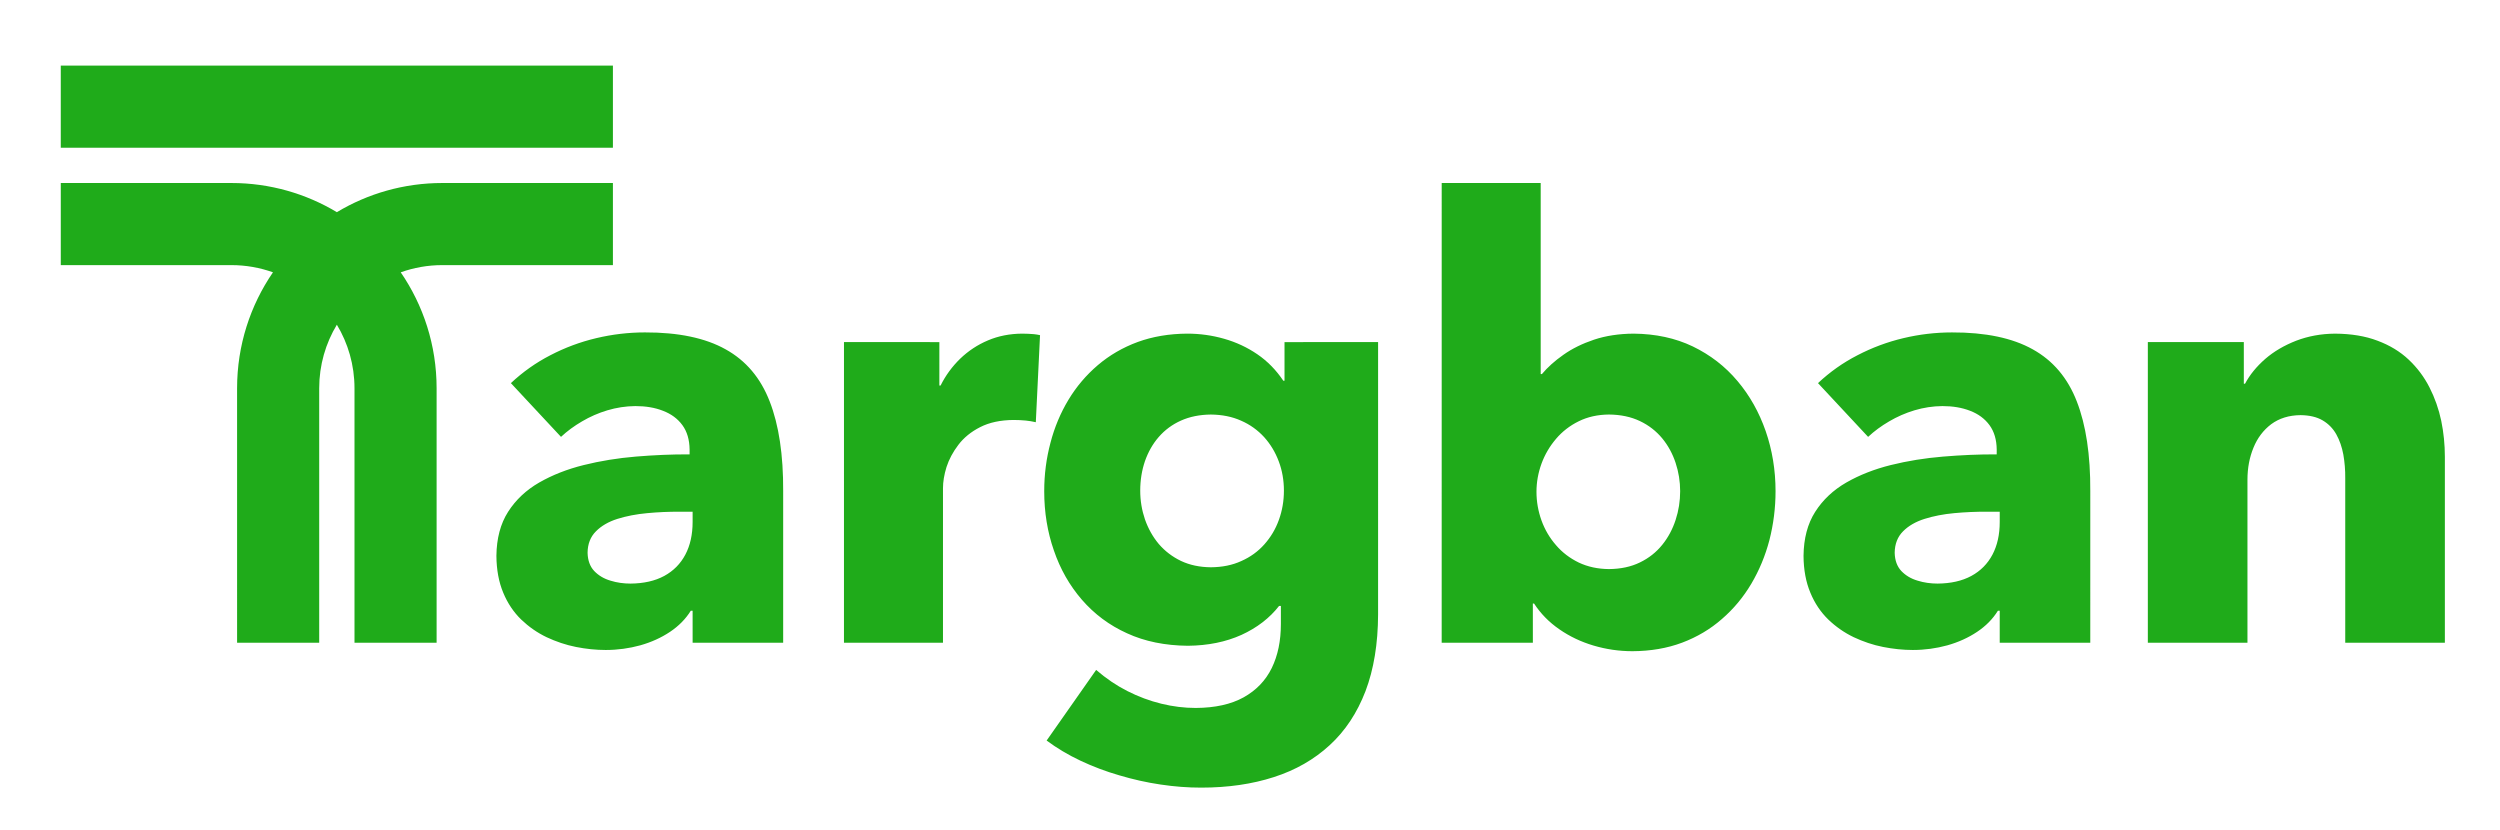 <?xml version="1.0" encoding="utf-8"?>
<!-- Generator: Adobe Illustrator 14.0.0, SVG Export Plug-In . SVG Version: 6.00 Build 43363)  -->
<!DOCTYPE svg PUBLIC "-//W3C//DTD SVG 1.1//EN" "http://www.w3.org/Graphics/SVG/1.1/DTD/svg11.dtd">
<svg version="1.1" id="Layer_1" xmlns="http://www.w3.org/2000/svg" xmlns:xlink="http://www.w3.org/1999/xlink" x="0px" y="0px"
	 width="800px" height="265.68px" viewBox="0 0 800 265.68" enable-background="new 0 0 800 265.68" xml:space="preserve">
<path fill="#1FAB1A" d="M221.638,167.039c-0.004,4.028-0.775,7.505-2.323,10.436c-1.544,2.929-3.797,5.213-6.758,6.825
	c-2.964,1.609-6.568,2.411-10.818,2.45c-2.193-0.006-4.316-0.294-6.377-0.936c-2.096-0.613-3.831-1.647-5.215-3.094
	c-1.354-1.449-2.062-3.379-2.122-5.826c0.025-2.832,0.928-5.119,2.668-6.861c1.705-1.736,4.026-3.086,6.89-3.993
	c2.868-0.896,6.055-1.513,9.501-1.83c3.476-0.326,6.985-0.487,10.496-0.451l4.058-0.003V167.039z M179.52,139.797
	c1.965-1.831,4.189-3.473,6.731-4.956c2.512-1.482,5.215-2.674,8.112-3.542c2.898-0.865,5.861-1.319,8.921-1.352
	c3.318,0,6.276,0.479,8.885,1.513c2.61,1.001,4.669,2.508,6.185,4.571c1.511,2.063,2.283,4.671,2.316,7.829v1.543
	c-5.667-0.033-11.367,0.227-17.194,0.705c-5.795,0.486-11.365,1.388-16.679,2.71c-5.311,1.318-10.043,3.186-14.262,5.6
	c-4.186,2.417-7.503,5.539-9.95,9.371c-2.446,3.83-3.672,8.531-3.736,14.07c0.032,4.51,0.776,8.437,2.189,11.815
	c1.385,3.35,3.317,6.22,5.731,8.57c2.417,2.314,5.119,4.214,8.148,5.663c3.029,1.416,6.15,2.478,9.4,3.122
	c3.255,0.645,6.409,0.968,9.499,0.968c3.831,0,7.54-0.517,11.046-1.482c3.542-0.998,6.73-2.444,9.53-4.311
	c2.8-1.872,5.022-4.126,6.665-6.767h0.578l0.004,10.239h28.975l0.001-48.492c0.063-11.622-1.384-21.215-4.315-28.72
	c-2.897-7.502-7.598-13.072-14.102-16.675c-6.504-3.642-15.133-5.442-25.822-5.412c-5.253,0.002-10.435,0.614-15.584,1.839
	c-5.155,1.217-10.048,3.056-14.684,5.467c-4.638,2.386-8.854,5.381-12.624,8.924L179.52,139.797z M332.811,107.252
	c-0.592-0.138-1.257-0.249-2.013-0.326c-1.19-0.094-2.448-0.16-3.734-0.163c-3.931,0.033-7.596,0.744-10.916,2.16
	c-3.352,1.413-6.312,3.382-8.889,5.859c-2.542,2.478-4.668,5.346-6.276,8.598h-0.389l0.003-13.907l-30.525-0.005l-0.004,96.209
	h31.685l0.003-49.457c0-2.027,0.355-4.277,1.125-6.761c0.806-2.48,2.063-4.831,3.8-7.115c1.741-2.287,4.057-4.189,6.986-5.669
	c2.898-1.479,6.442-2.251,10.691-2.284c1.255,0,2.542,0.063,3.899,0.188c1.034,0.103,2.102,0.282,3.201,0.534L332.811,107.252z
	 M440.988,196.599l0.003-87.129l-29.945,0.003v12.361h-0.388c-2.287-3.415-5.055-6.247-8.307-8.467
	c-3.251-2.221-6.794-3.869-10.627-4.958c-3.832-1.098-7.758-1.643-11.785-1.646c-5.794,0.033-11.108,0.938-15.871,2.674
	c-4.799,1.772-9.052,4.253-12.755,7.406c-3.703,3.155-6.855,6.86-9.398,11.078c-2.545,4.217-4.481,8.824-5.766,13.782
	c-1.32,4.955-1.997,10.107-1.995,15.485c-0.003,6.73,1.028,13.041,3.09,18.962c2.031,5.962,5.025,11.205,8.952,15.751
	c3.962,4.571,8.757,8.177,14.459,10.751c5.662,2.611,12.171,3.927,19.479,3.993c6.406-0.063,12.141-1.225,17.127-3.476
	c4.99-2.287,9.017-5.379,12.047-9.274h0.575v5.793c0,5.381-0.965,10.076-2.931,14.105c-1.964,3.993-4.956,7.115-9.01,9.369
	c-4.027,2.224-9.116,3.349-15.297,3.382c-3.642,0-7.31-0.448-11.013-1.355c-3.704-0.901-7.341-2.253-10.883-4.054
	c-3.545-1.803-6.857-4.06-9.981-6.761l-15.845,22.601c3.255,2.414,6.859,4.574,10.819,6.443c3.961,1.866,8.118,3.445,12.464,4.698
	c4.346,1.291,8.725,2.284,13.167,2.934c4.445,0.669,8.792,0.996,13.011,0.993c8.565,0,16.326-1.126,23.278-3.38
	c6.922-2.223,12.878-5.636,17.839-10.206c4.989-4.571,8.788-10.337,11.46-17.286C439.603,214.208,440.958,205.999,440.988,196.599z
	 M410.852,156.995c0,3.315-0.547,6.44-1.609,9.369c-1.062,2.961-2.61,5.538-4.64,7.825c-2.027,2.284-4.475,4.057-7.374,5.34
	c-2.863,1.324-6.114,1.969-9.753,1.999c-3.576-0.03-6.763-0.705-9.561-2.026c-2.803-1.353-5.156-3.155-7.117-5.439
	c-1.934-2.317-3.383-4.931-4.412-7.856c-1-2.934-1.512-5.992-1.514-9.211c0-3.349,0.514-6.504,1.514-9.438
	c1.032-2.925,2.478-5.502,4.411-7.723c1.962-2.251,4.312-3.993,7.116-5.249c2.8-1.255,5.99-1.894,9.561-1.933
	c3.577,0.036,6.826,0.675,9.689,1.969c2.869,1.247,5.315,3.022,7.377,5.273c2.027,2.257,3.573,4.834,4.668,7.76
	C410.305,150.557,410.847,153.679,410.852,156.995z M568.175,157.188c0-6.761-1.062-13.171-3.152-19.224
	c-2.097-6.021-5.094-11.396-9.054-16.064c-3.927-4.671-8.694-8.34-14.294-11.047c-5.572-2.671-11.88-4.021-18.9-4.087
	c-4.701,0.033-8.915,0.674-12.688,1.93c-3.738,1.256-7.019,2.868-9.789,4.831c-2.804,1.963-5.088,4.023-6.891,6.181h-0.385V58.563
	l-31.679,0.001l-0.006,147.113h29.177l-0.006-12.554l0.387-0.003c2.097,3.224,4.801,5.989,8.086,8.246
	c3.28,2.281,6.919,4.018,10.945,5.212c4.021,1.192,8.18,1.806,12.46,1.806c5.797-0.033,11.108-0.935,15.906-2.737
	c4.765-1.803,9.018-4.313,12.715-7.565c3.738-3.222,6.863-6.988,9.404-11.271c2.547-4.314,4.478-8.951,5.797-13.973
	C567.494,167.812,568.175,162.597,568.175,157.188z M537.651,157.185c-0.003,3.155-0.486,6.247-1.449,9.179
	c-0.968,2.961-2.384,5.636-4.286,7.983c-1.93,2.386-4.28,4.253-7.148,5.636c-2.831,1.388-6.146,2.093-9.919,2.123
	c-3.572-0.03-6.791-0.735-9.656-2.091c-2.831-1.382-5.281-3.221-7.278-5.571c-2.024-2.317-3.572-4.953-4.635-7.887
	c-1.062-2.962-1.609-6.021-1.609-9.178c0-3.092,0.548-6.084,1.609-9.016c1.063-2.895,2.61-5.536,4.638-7.917
	c1.994-2.355,4.444-4.25,7.275-5.638c2.865-1.416,6.087-2.124,9.662-2.157c3.767,0.033,7.085,0.741,9.913,2.093
	c2.868,1.355,5.219,3.219,7.151,5.536c1.899,2.317,3.315,4.931,4.28,7.859C537.165,151.041,537.648,154.069,537.651,157.185z
	 M639.912,167.039c0,4.028-0.774,7.502-2.317,10.433c-1.546,2.932-3.803,5.219-6.764,6.828c-2.959,1.609-6.565,2.411-10.818,2.45
	c-2.19-0.006-4.316-0.294-6.374-0.936c-2.093-0.613-3.832-1.645-5.218-3.094c-1.355-1.449-2.063-3.379-2.124-5.826
	c0.033-2.835,0.93-5.116,2.669-6.861c1.706-1.736,4.028-3.086,6.894-3.99c2.865-0.898,6.053-1.516,9.496-1.836
	c3.481-0.321,6.99-0.484,10.5-0.448l4.057-0.003V167.039z M597.797,139.8c1.963-1.834,4.184-3.476,6.733-4.961
	c2.511-1.479,5.21-2.671,8.11-3.542c2.896-0.863,5.856-1.322,8.918-1.35c3.315,0,6.274,0.487,8.885,1.513
	c2.61,1.001,4.671,2.511,6.187,4.571c1.513,2.063,2.286,4.671,2.319,7.829l-0.005,1.543c-5.664-0.03-11.365,0.227-17.195,0.713
	c-5.796,0.479-11.359,1.38-16.674,2.699c-5.315,1.324-10.05,3.188-14.27,5.605c-4.181,2.414-7.499,5.536-9.943,9.366
	c-2.445,3.832-3.673,8.533-3.733,14.069c0.027,4.513,0.769,8.437,2.188,11.818c1.38,3.35,3.31,6.22,5.729,8.567
	c2.414,2.317,5.121,4.214,8.149,5.666c3.025,1.416,6.149,2.486,9.396,3.122c3.255,0.642,6.407,0.968,9.501,0.968
	c3.827,0,7.538-0.515,11.045-1.482c3.542-0.998,6.728-2.444,9.529-4.313c2.804-1.869,5.024-4.12,6.664-6.764l0.581,0.002v10.237
	h28.978l0.003-48.492c0.063-11.622-1.386-21.215-4.314-28.72c-2.9-7.502-7.602-13.072-14.103-16.675
	c-6.507-3.639-15.138-5.445-25.822-5.412c-5.254,0-10.437,0.608-15.585,1.836c-5.155,1.222-10.05,3.061-14.685,5.473
	c-4.64,2.381-8.859,5.378-12.623,8.918L597.797,139.8z M782.357,205.677v-59.5c0-3.899-0.382-7.729-1.161-11.529
	c-0.797-3.767-2.058-7.342-3.767-10.691c-1.703-3.346-3.927-6.308-6.664-8.885c-2.732-2.577-6.084-4.607-9.982-6.053
	c-3.895-1.482-8.401-2.223-13.584-2.253c-4.474,0.033-8.6,0.802-12.399,2.253c-3.799,1.482-7.117,3.41-9.916,5.827
	c-2.799,2.447-4.955,5.085-6.471,7.953l-0.388-0.002l-0.005-13.329h-30.712v96.209h31.879v-52.161c0-3.736,0.642-7.148,1.93-10.271
	c1.256-3.092,3.158-5.6,5.669-7.502c2.539-1.869,5.663-2.868,9.396-2.898c2.837,0.033,5.188,0.578,7.058,1.673
	c1.863,1.098,3.313,2.575,4.38,4.475c1.062,1.902,1.803,4.06,2.251,6.477c0.42,2.414,0.642,4.988,0.608,7.662v52.546H782.357z
	 M196.131,20.994H19.446v26.274h176.686V20.994z M19.45,58.563h54.576c12.348,0,23.902,3.408,33.77,9.334
	c9.869-5.926,21.413-9.334,33.76-9.334h54.576v26.274h-54.58c-4.675,0-9.154,0.813-13.316,2.307
	c7.24,10.558,11.479,23.336,11.479,37.099v81.432h-26.276v-81.429c0-7.438-2.06-14.401-5.644-20.338
	c-3.585,5.937-5.651,12.9-5.651,20.338v81.429H75.869l-0.002-81.432c0-13.763,4.243-26.542,11.484-37.099
	c-4.159-1.494-8.648-2.307-13.323-2.307H19.45V58.563z"/>
</svg>
